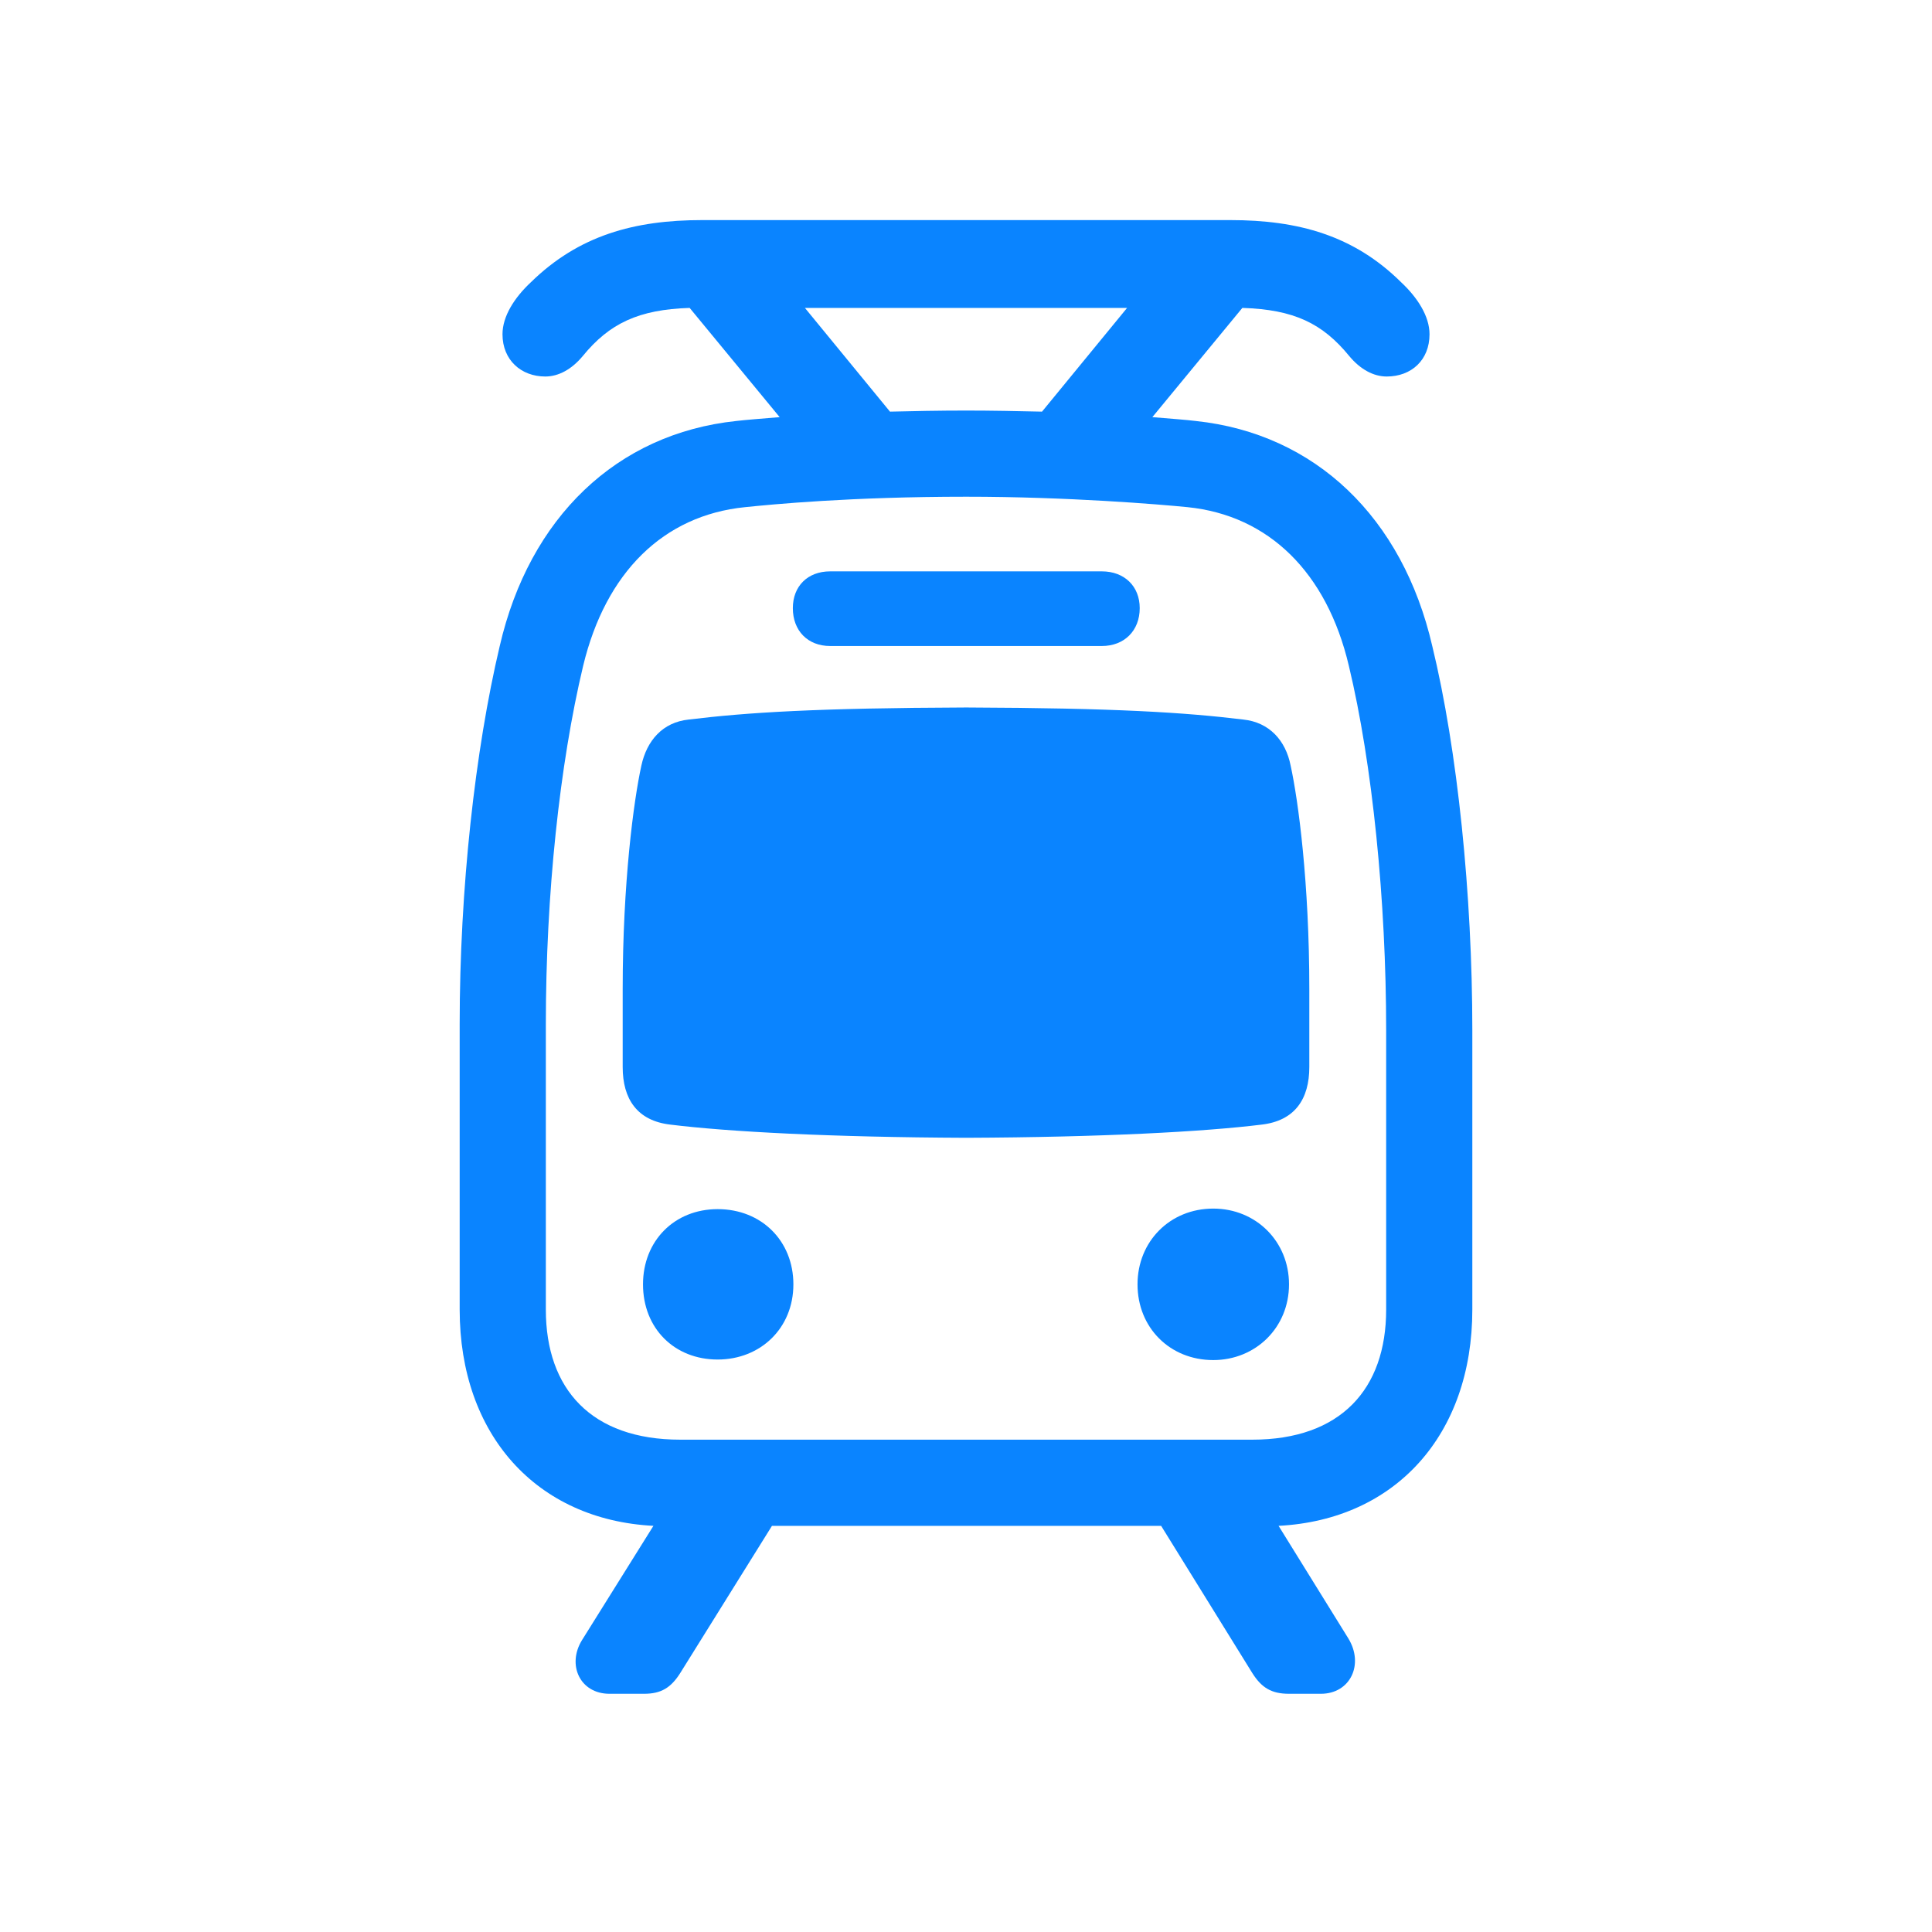 <?xml version="1.0" encoding="UTF-8"?>
<svg width="110px" height="110px" viewBox="0 0 110 110" version="1.1" xmlns="http://www.w3.org/2000/svg" xmlns:xlink="http://www.w3.org/1999/xlink">
    <title>Artboard Copy</title>
    <g id="Artboard-Copy" stroke="none" stroke-width="1" fill="none" fill-rule="evenodd">
        <g id="􀷺" transform="translate(26.172, 12.531)" fill="#0A84FF" fill-rule="nonzero">
            <path d="M2.438,6.5 C2.438,7.969 3.5,8.906 4.875,8.906 C5.625,8.906 6.375,8.5 7,7.75 C8.531,5.875 10.188,5.094 13.094,5 L18.219,11.219 C17.094,11.312 16.281,11.375 15.75,11.438 C8.938,12.156 3.969,16.938 2.281,24.25 C0.875,30.188 0,38.094 0,45.781 L0,62.031 C0,69.156 4.375,74 11.031,74.344 L6.969,80.844 C6.094,82.25 6.844,83.906 8.531,83.906 L10.5,83.906 C11.469,83.906 12.031,83.562 12.562,82.719 L17.781,74.344 L39.938,74.344 L45.125,82.719 C45.656,83.562 46.219,83.906 47.219,83.906 L49.031,83.906 C50.719,83.906 51.5,82.219 50.594,80.75 L46.625,74.344 C53.281,74 57.656,69.156 57.656,62.031 L57.656,46.125 C57.656,38.406 56.812,30.156 55.375,24.25 C53.688,16.938 48.719,12.156 41.906,11.438 C41.406,11.375 40.562,11.312 39.438,11.219 L44.562,5 C47.5,5.094 49.125,5.875 50.656,7.75 C51.281,8.5 52.031,8.906 52.781,8.906 C54.188,8.906 55.219,7.969 55.219,6.5 C55.219,5.469 54.531,4.406 53.594,3.531 C50.906,0.875 47.75,0 43.875,0 L13.812,0 C9.938,0 6.781,0.875 4.062,3.531 C3.125,4.406 2.438,5.469 2.438,6.5 Z M28.844,10.844 C27.281,10.844 25.812,10.875 24.5,10.906 L19.656,5 L38,5 L33.156,10.906 C31.781,10.875 30.312,10.844 28.844,10.844 Z M12.562,69.438 C7.5,69.438 4.906,66.562 4.906,62.031 L4.906,45.781 C4.906,38.406 5.688,31 7.031,25.375 C8.312,20.062 11.594,16.812 16.25,16.344 C17.781,16.188 22.25,15.75 28.844,15.75 C34.625,15.75 39.875,16.188 41.438,16.344 C46.062,16.812 49.375,20.062 50.625,25.375 C51.969,30.969 52.75,38.75 52.75,46.125 L52.75,62.031 C52.75,66.562 50.156,69.438 45.125,69.438 L12.562,69.438 Z M21.094,24.25 L36.562,24.25 C37.844,24.25 38.719,23.375 38.719,22.094 C38.719,20.844 37.844,20 36.562,20 L21.094,20 C19.812,20 18.969,20.844 18.969,22.094 C18.969,23.375 19.812,24.25 21.094,24.25 Z M28.844,52.25 C36.531,52.219 42.375,51.906 45.656,51.5 C47.562,51.281 48.375,50.031 48.375,48.219 L48.375,43.781 C48.375,37.75 47.75,33.062 47.312,31.062 C47.031,29.625 46.094,28.594 44.625,28.438 C41.281,28.031 37.344,27.781 28.844,27.75 C20.312,27.781 16.375,28.031 13.031,28.438 C11.562,28.594 10.656,29.625 10.344,31.062 C9.906,33.062 9.281,37.75 9.281,43.781 L9.281,48.219 C9.281,50.031 10.094,51.281 12,51.5 C15.281,51.906 21.125,52.219 28.844,52.25 Z M42.906,64.906 C45.312,64.906 47.219,63.062 47.219,60.594 C47.219,58.156 45.344,56.281 42.906,56.281 C40.438,56.281 38.594,58.156 38.594,60.594 C38.594,63.062 40.438,64.906 42.906,64.906 Z M14.688,64.875 C17.125,64.875 19,63.094 19,60.594 C19,58.125 17.188,56.312 14.688,56.312 C12.219,56.312 10.438,58.125 10.438,60.594 C10.438,63.094 12.219,64.875 14.688,64.875 Z" id="Shape"></path>
        </g>
    </g>
</svg>